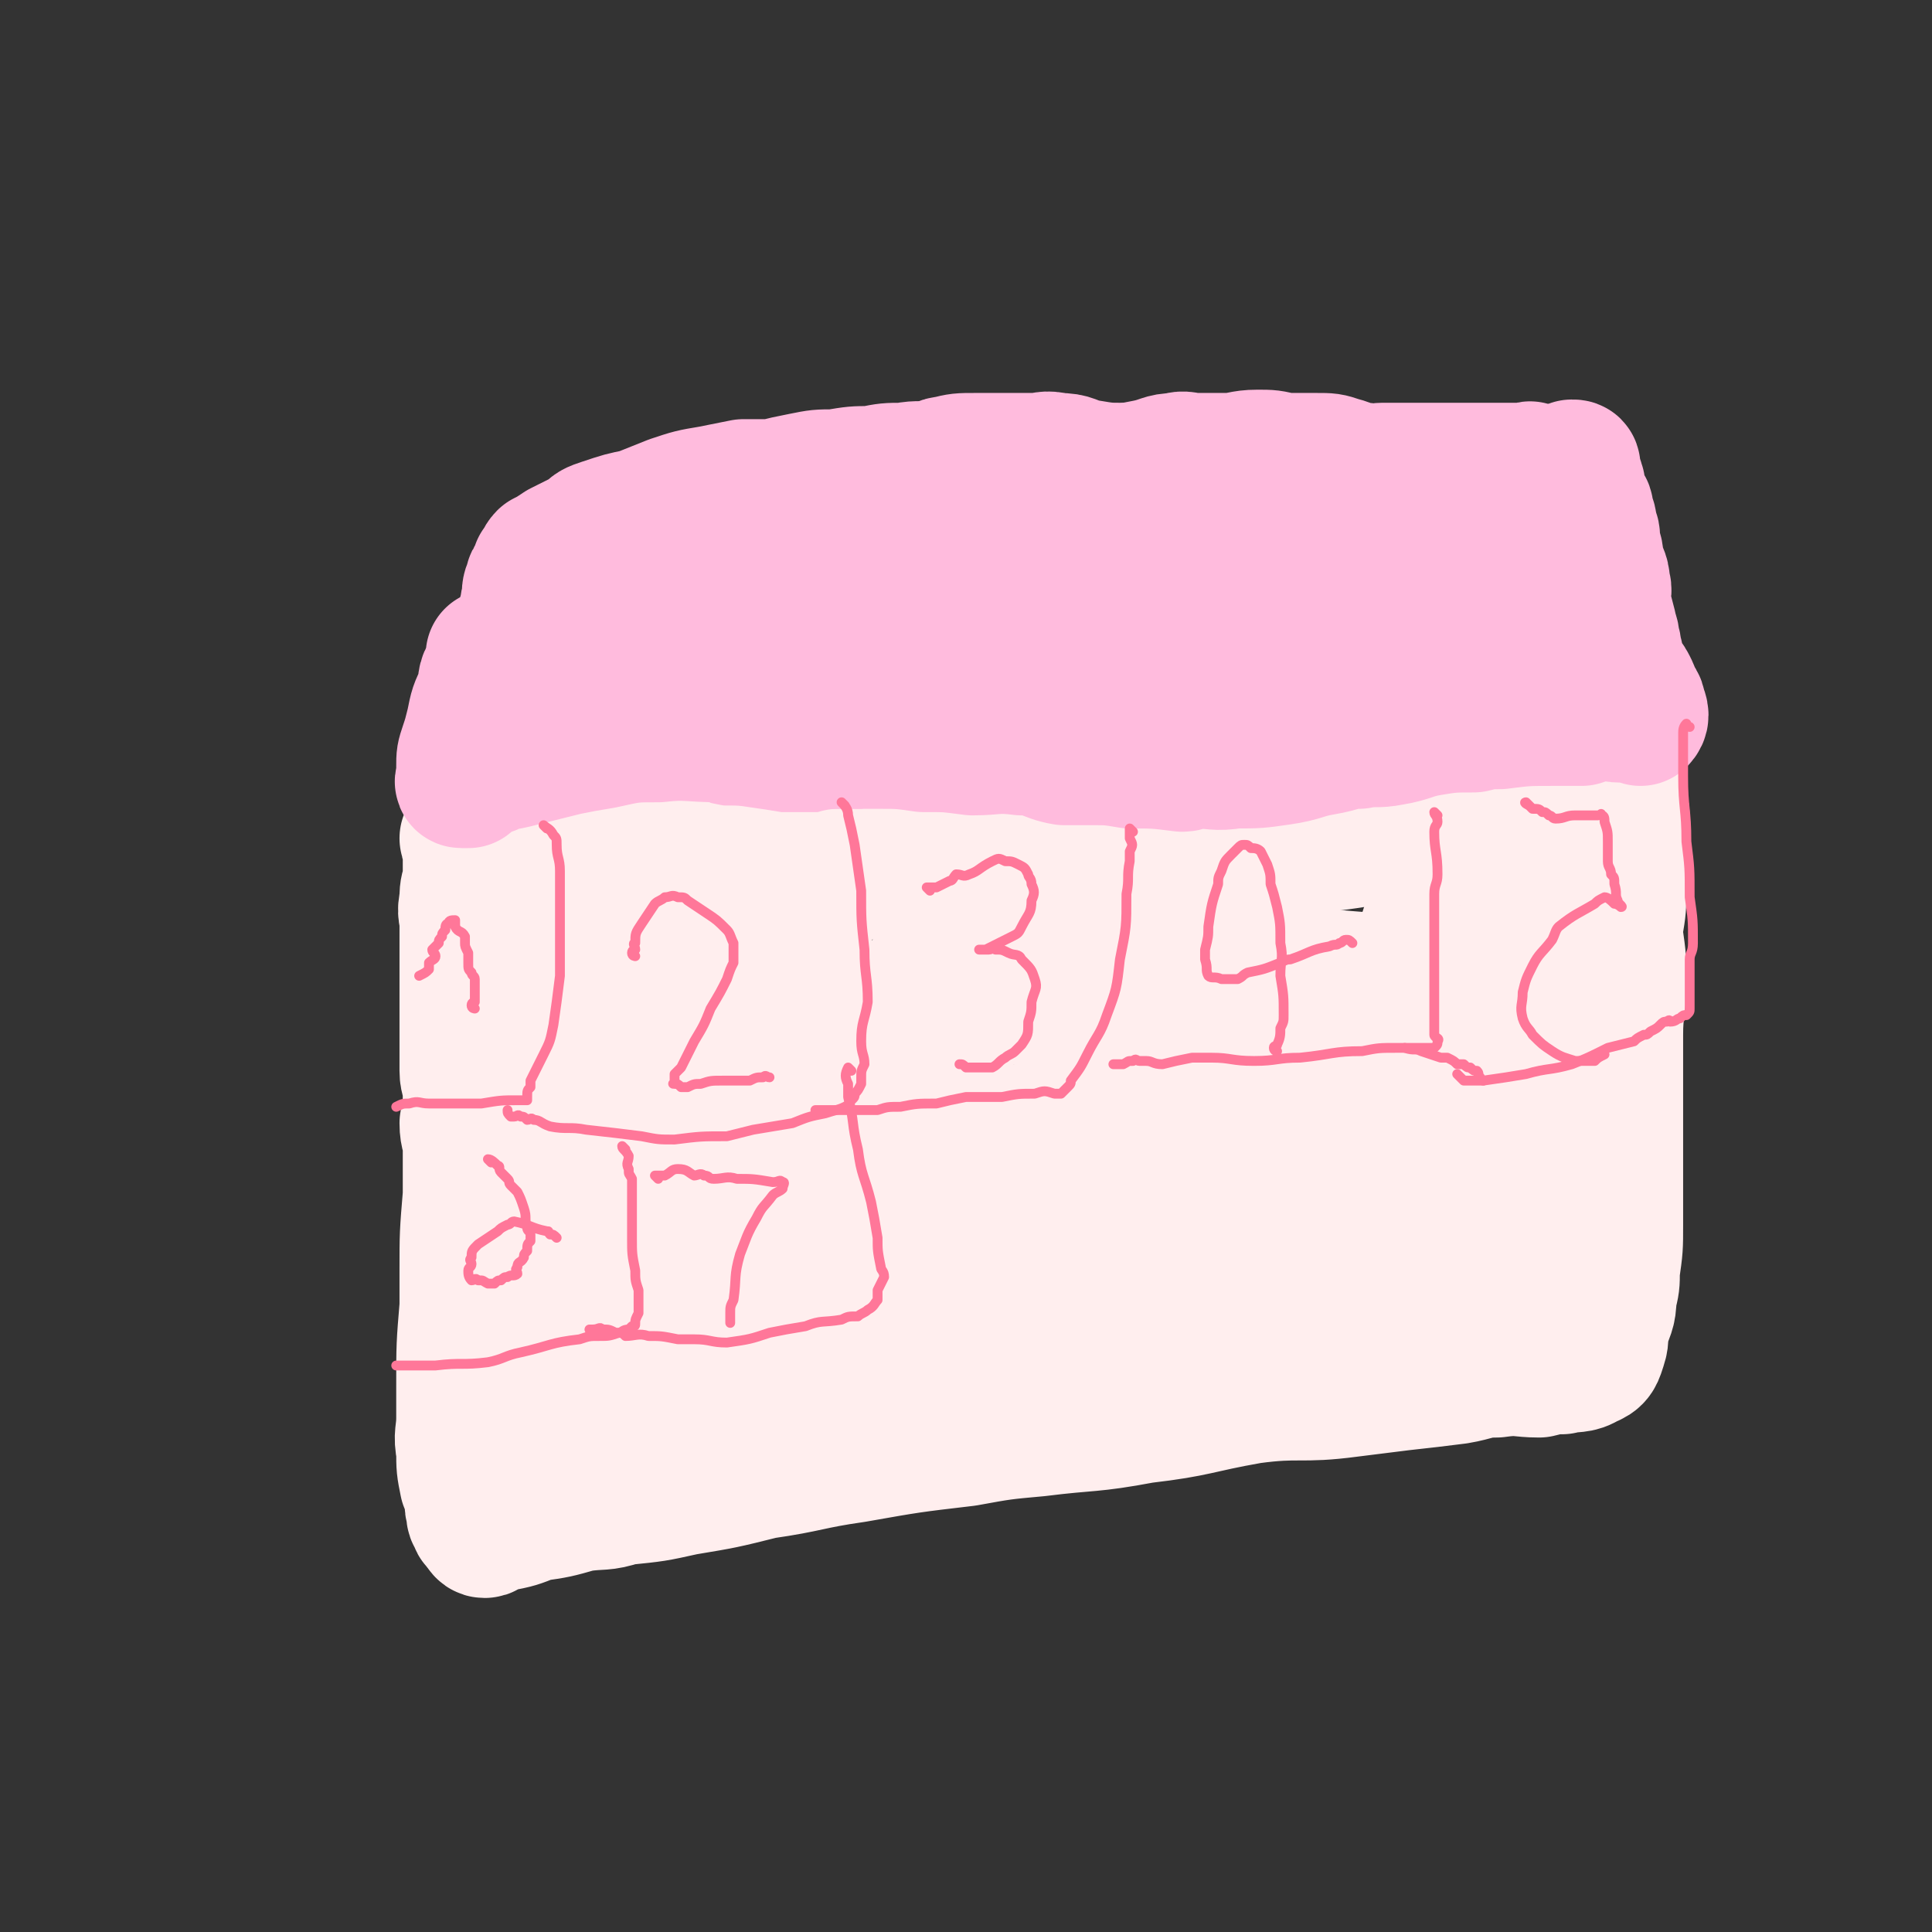 <svg viewBox='0 0 590 590' version='1.1' xmlns='http://www.w3.org/2000/svg' xmlns:xlink='http://www.w3.org/1999/xlink'><rect x="0" y="0" width="590" height="590" fill="#333333" stroke="none"/><g fill='none' stroke='#FFBBDD' stroke-width='40' stroke-linecap='round' stroke-linejoin='round'><path d='M384,227c0,0 -1,-1 -1,-1 -1,0 -1,1 -2,1 -2,0 -2,-1 -4,0 -2,0 -2,0 -4,1 -7,1 -7,1 -14,2 -13,1 -13,1 -27,3 -11,1 -11,1 -23,3 -10,1 -10,1 -21,2 -11,1 -11,1 -22,2 -12,1 -12,1 -23,2 -6,0 -6,0 -11,1 -8,0 -8,0 -16,1 -5,0 -5,0 -11,0 -3,1 -3,1 -7,1 -4,0 -4,0 -9,0 -3,0 -3,0 -7,1 -1,0 -1,0 -3,0 -2,-1 -2,-1 -4,-1 -1,-1 -1,0 -3,0 -1,0 -1,0 -2,0 -1,0 -1,0 -2,0 -1,-1 -1,-1 -3,-1 -1,-1 -1,0 -3,0 -1,0 -2,0 -3,0 -2,-1 -1,-1 -2,-1 -1,-1 -1,0 -3,0 0,0 -1,-1 -1,0 0,0 1,0 2,1 1,0 1,0 2,0 1,0 1,-1 2,0 1,0 1,1 2,1 1,0 1,0 2,0 1,0 1,0 2,0 1,0 1,0 2,0 0,-1 -1,-1 0,-2 0,-1 0,-1 1,-2 0,-2 1,-2 1,-3 0,-1 0,-1 0,-2 0,-2 0,-2 0,-4 0,-4 0,-4 1,-7 0,-5 -1,-5 0,-9 0,-5 0,-5 1,-11 1,-6 1,-6 2,-11 0,-3 0,-3 0,-6 0,-5 0,-5 0,-10 1,-3 1,-3 1,-5 1,-2 1,-2 2,-4 1,0 1,0 2,0 2,-1 2,-1 3,-1 3,0 3,1 5,1 4,1 4,1 8,1 7,-1 7,-1 13,-2 8,-1 8,0 15,-1 5,-1 5,-2 10,-3 6,-2 6,-2 13,-4 8,-1 8,-1 15,-3 4,-1 4,-1 8,-2 8,-2 8,-2 16,-3 7,-2 7,-2 14,-3 5,0 5,0 9,-1 5,0 5,-1 10,-2 5,0 5,-1 10,-1 6,-1 6,-1 12,-1 6,-1 6,-1 11,-2 5,-1 5,-2 9,-2 3,-1 3,0 6,0 5,0 5,0 9,0 5,0 5,-1 10,-1 4,0 4,0 8,1 5,0 5,0 10,0 4,0 4,0 7,1 4,1 4,2 8,2 3,1 3,0 5,0 3,0 3,0 6,0 4,0 4,0 9,0 3,0 3,0 7,0 3,0 3,0 6,0 1,0 1,0 2,0 2,0 2,0 4,0 2,0 2,0 3,0 2,0 2,0 3,0 1,0 1,0 2,0 1,0 1,0 3,0 0,0 0,-1 1,0 0,1 0,1 1,3 0,2 0,2 0,5 0,5 0,5 0,11 1,8 1,8 2,16 1,5 1,5 1,9 0,5 0,5 -1,9 -1,2 -1,2 -2,4 -1,2 -1,2 -2,4 -1,2 -1,2 -2,4 -1,1 -1,1 -2,3 -1,1 -1,1 -2,3 -2,2 -2,2 -3,4 -1,2 0,2 -1,3 0,2 0,2 -1,3 0,1 -1,1 -1,2 0,1 0,1 0,3 0,2 0,2 -1,3 0,1 -1,1 -1,2 0,1 0,2 -1,2 -1,0 -1,-1 -2,-1 -4,-2 -4,-2 -7,-3 -4,-1 -4,0 -8,0 -5,-1 -5,-1 -11,-1 -10,-1 -10,0 -21,0 -6,0 -6,0 -12,0 -13,-1 -13,-2 -26,-2 -3,-1 -3,0 -6,0 -9,-1 -9,-1 -17,-1 -8,-1 -8,-1 -17,-1 -8,-1 -8,0 -16,0 -12,0 -12,0 -23,0 -10,-1 -10,-1 -20,-1 -6,-1 -6,-1 -12,-1 -2,0 -2,0 -4,0 -6,-1 -6,-2 -11,-2 -6,-1 -6,-1 -11,0 -3,0 -3,1 -6,1 -3,0 -3,0 -5,0 -1,1 -1,1 -2,1 -3,0 -3,0 -7,0 -6,1 -6,1 -12,1 -6,0 -6,0 -12,1 -2,0 -2,0 -4,0 -3,0 -4,0 -7,0 0,0 -1,0 -1,-1 4,-1 5,-1 10,-2 6,-2 6,-1 11,-3 12,-5 12,-6 24,-12 9,-6 8,-7 17,-13 3,-2 4,-2 7,-4 1,-1 1,-2 2,-3 2,-1 3,0 6,-1 8,-3 8,-4 17,-6 13,-4 13,-3 26,-6 12,-3 12,-3 24,-5 13,-2 13,0 25,-1 14,-1 14,-1 27,-3 9,-1 9,-1 18,-2 14,-1 14,-2 29,-3 7,-1 7,-1 14,0 8,2 10,1 15,7 6,6 6,8 7,16 4,18 4,18 3,36 0,7 -1,8 -5,14 -1,2 -3,4 -5,3 -11,-5 -10,-8 -22,-15 -25,-14 -25,-17 -52,-27 -21,-7 -22,-4 -44,-7 -7,-1 -8,-1 -15,0 -22,2 -22,1 -44,5 -11,2 -11,4 -22,8 -2,0 -2,1 -3,2 -5,3 -5,3 -9,6 -1,1 -3,3 -2,3 3,2 5,2 9,3 3,0 4,-1 7,-2 12,-2 12,-1 24,-4 25,-6 25,-9 50,-14 20,-4 20,-7 40,-5 22,1 21,5 43,10 14,4 14,6 28,6 10,0 10,-3 20,-6 1,0 1,-1 1,-1 1,-1 1,-2 1,-3 -6,-1 -7,-1 -13,0 -31,1 -31,2 -62,3 -37,2 -37,2 -73,2 -23,0 -23,-2 -46,-2 -15,0 -15,0 -29,1 -9,0 -9,0 -17,0 -7,1 -7,1 -13,3 -2,0 -2,1 -5,2 -1,0 -1,0 -1,0 '/><path d='M156,240c0,0 -1,0 -1,-1 0,-1 1,-1 1,-1 0,-2 -1,-3 0,-4 0,-2 1,-2 1,-3 0,-3 0,-3 0,-6 0,-5 0,-5 1,-11 0,-5 0,-5 1,-11 0,-5 0,-5 1,-10 0,-3 0,-3 0,-6 1,-2 0,-2 1,-4 0,-3 0,-3 1,-5 0,-1 0,-1 1,-2 1,-1 1,-1 1,-3 1,-1 1,-2 2,-3 2,-1 2,-1 5,-3 4,-2 4,-2 8,-4 2,-2 2,-2 5,-3 6,-2 6,-2 11,-3 5,-2 5,-2 10,-4 6,-2 6,-2 12,-3 5,-1 5,-1 10,-2 4,0 4,0 9,0 4,-1 4,-1 9,-2 5,-1 5,-1 10,-1 6,-1 6,-1 11,-1 5,-1 5,-1 10,-1 5,-1 5,0 10,-1 1,0 1,-1 3,-1 4,-1 4,-1 9,-1 3,0 3,0 7,0 6,0 6,0 11,0 3,0 3,-1 7,0 5,0 4,1 9,2 6,1 6,1 11,1 6,0 6,0 11,0 5,0 5,0 9,1 2,0 2,0 5,0 3,0 3,-1 6,0 3,0 3,0 6,1 1,0 1,0 3,0 2,1 2,1 5,1 3,0 3,0 6,-1 1,-1 1,-1 2,-2 '/></g>
<g fill='none' stroke='#FFEEEE' stroke-width='40' stroke-linecap='round' stroke-linejoin='round'><path d='M143,257c0,0 -1,-1 -1,-1 0,1 1,1 1,3 0,1 0,1 0,2 0,2 0,2 0,4 0,2 0,2 0,4 -1,3 -1,3 -1,6 -1,4 0,4 0,7 0,4 0,4 0,8 0,5 0,5 0,11 0,5 0,5 0,10 0,3 0,3 0,7 0,4 0,4 0,9 0,3 1,3 1,7 0,4 0,4 -1,9 0,4 1,4 1,7 0,4 0,4 0,8 0,3 0,3 0,7 -1,12 -1,12 -1,23 0,6 0,6 0,11 -1,12 -1,12 -1,24 0,5 0,5 0,10 0,5 -1,5 0,10 0,5 0,5 1,10 1,2 1,2 2,3 0,3 -1,3 0,5 0,2 0,2 1,3 0,1 0,1 1,2 1,1 1,2 2,2 1,0 1,-1 2,-2 2,0 2,0 3,0 5,-1 5,-1 10,-3 7,-1 7,-1 14,-3 7,-1 7,0 13,-2 10,-1 10,-1 19,-3 12,-2 12,-2 24,-5 14,-2 14,-3 28,-5 17,-3 17,-3 34,-5 11,-2 11,-2 22,-3 16,-2 16,-1 32,-4 17,-2 16,-3 33,-6 15,-2 15,0 30,-2 8,-1 8,-1 16,-2 9,-1 9,-1 17,-2 6,-1 6,-2 12,-2 7,-1 7,0 13,0 4,-1 4,-1 7,-1 4,-1 5,0 8,-2 3,-1 3,-2 4,-5 1,-3 0,-3 1,-6 1,-4 2,-4 2,-9 1,-4 1,-4 1,-8 1,-7 1,-7 1,-14 0,-10 0,-10 0,-20 0,-10 0,-10 0,-20 0,-9 0,-9 0,-18 0,-8 1,-8 1,-16 0,-7 0,-7 -1,-14 0,-1 0,-1 0,-3 1,-6 1,-6 1,-12 0,-2 0,-2 0,-3 1,-5 1,-5 1,-9 0,-2 0,-2 0,-3 0,-3 0,-3 0,-6 0,-2 0,-2 -1,-4 0,-3 0,-4 -1,-5 -1,-1 -2,0 -4,1 -3,0 -3,1 -6,2 -4,0 -4,0 -7,1 -7,1 -7,2 -14,4 -10,2 -10,1 -20,2 -11,2 -11,3 -22,5 -12,2 -12,2 -23,3 -9,1 -9,0 -18,1 -7,0 -7,1 -14,2 -4,0 -4,0 -7,0 -10,0 -10,0 -21,0 -8,0 -8,0 -16,0 -6,0 -6,-1 -12,0 -7,0 -7,1 -14,2 -5,1 -5,1 -11,2 -5,0 -5,-1 -10,0 -5,0 -5,0 -10,1 -4,0 -4,0 -9,0 -3,1 -3,1 -7,1 -6,0 -6,0 -12,0 -6,-1 -6,-1 -13,-2 -5,0 -5,0 -10,-1 -5,-1 -5,-2 -10,-3 -5,-2 -5,-2 -10,-2 -4,-1 -4,-1 -8,-2 -2,0 -2,0 -4,0 -4,-1 -4,0 -7,0 -3,0 -3,0 -7,0 -3,-1 -3,-1 -6,-1 -2,-1 -2,-2 -4,-2 -3,0 -3,2 -5,2 -3,-1 -3,-2 -5,-4 -1,-2 -1,-2 -2,-4 '/><path d='M177,291c0,0 -1,-1 -1,-1 0,7 1,8 1,16 0,13 1,13 0,27 -1,34 -3,34 -3,68 -1,20 -1,21 1,40 0,3 3,7 4,5 3,-12 3,-17 3,-34 -1,-26 -2,-26 -5,-51 -2,-14 -2,-14 -5,-29 -4,-21 -3,-23 -8,-43 -1,-1 -3,-1 -3,1 -1,26 -2,27 1,54 5,29 7,29 15,57 4,13 4,13 9,25 1,1 2,1 3,0 5,-6 9,-5 10,-14 6,-31 3,-32 4,-64 1,-27 0,-27 0,-55 0,-8 0,-10 -1,-17 0,-1 -2,-1 -2,0 0,17 -1,18 1,34 7,44 8,44 16,87 3,17 3,17 7,33 1,5 1,10 4,10 4,-1 10,-5 11,-13 4,-35 2,-37 0,-74 -1,-27 -2,-27 -5,-54 -2,-11 -1,-13 -5,-22 0,-1 -2,1 -3,3 -4,7 -8,8 -7,16 3,37 4,38 14,73 7,27 8,27 19,53 3,6 4,7 9,9 1,1 3,-1 3,-3 3,-16 4,-16 4,-33 -1,-25 -2,-25 -6,-50 -3,-18 -3,-18 -8,-35 -3,-8 -5,-14 -7,-16 -2,-1 -2,5 -1,10 5,32 5,32 13,64 6,24 6,26 15,48 1,3 5,5 6,2 6,-13 5,-17 7,-35 2,-22 2,-22 1,-44 0,-14 -1,-14 -3,-28 -1,-5 -4,-12 -4,-10 0,1 0,9 3,16 9,21 9,21 21,40 7,11 8,10 15,20 5,7 4,11 9,13 4,1 7,-2 8,-7 3,-14 0,-15 -1,-30 -1,-11 0,-12 -3,-22 -5,-15 -5,-16 -12,-30 -4,-6 -5,-5 -11,-9 -6,-5 -6,-5 -13,-8 -4,-2 -4,-1 -8,-2 -2,-1 -4,-2 -3,-3 2,-1 4,-1 7,-1 7,-2 8,-2 15,-4 12,-3 12,-4 24,-6 20,-4 20,-4 39,-6 22,-3 22,-3 43,-6 13,-1 13,-1 25,-1 6,0 6,1 11,2 3,0 3,0 5,0 4,2 4,1 7,4 4,2 3,3 6,6 3,4 3,4 5,9 2,5 3,5 4,11 2,6 2,6 3,12 1,5 3,5 2,10 -1,9 -1,10 -5,18 -10,17 -12,16 -23,31 -8,11 -9,11 -17,22 -1,1 0,1 0,2 0,2 0,4 0,3 1,-3 3,-5 3,-11 1,-4 0,-4 -1,-7 -8,-20 -4,-24 -17,-38 -9,-11 -14,-7 -28,-11 -15,-5 -15,-5 -30,-9 -16,-4 -16,-3 -33,-7 -7,-1 -12,-1 -13,-3 -1,-1 5,-1 10,-1 8,-1 8,-1 16,-2 16,0 16,-1 33,0 24,0 24,2 48,3 13,1 13,2 26,1 7,-1 8,-2 13,-4 1,0 0,-1 -1,-1 -13,1 -13,2 -25,4 -24,4 -24,3 -47,8 -39,7 -39,8 -77,17 -8,2 -9,2 -17,5 -6,3 -8,3 -11,8 -4,7 -5,9 -3,17 3,12 4,13 12,23 7,9 8,9 19,14 11,6 12,5 24,7 13,1 14,0 27,1 8,0 8,1 15,1 23,0 24,1 47,-1 6,-1 6,-2 11,-4 1,0 3,-2 2,-2 -11,-1 -13,-1 -26,1 -40,5 -40,7 -81,12 -16,2 -16,2 -33,2 -3,0 -4,0 -7,-2 -1,-1 -1,-2 0,-4 0,-2 0,-2 2,-5 3,-4 3,-4 7,-8 10,-11 10,-11 19,-21 12,-12 11,-14 23,-24 8,-7 9,-9 18,-10 6,-1 6,2 12,6 2,2 3,2 4,5 5,11 8,12 8,24 1,11 0,13 -6,22 -9,13 -11,17 -24,21 -12,4 -16,2 -28,-4 -18,-9 -16,-13 -33,-26 -3,-2 -4,-2 -8,-4 -6,-3 -6,-4 -13,-5 -5,-1 -5,0 -10,2 -1,0 -2,2 -1,2 4,4 5,4 10,6 11,4 11,4 23,6 7,1 8,0 15,0 8,1 8,1 15,2 4,0 4,1 8,1 14,-1 15,2 28,-3 9,-4 9,-6 16,-13 8,-10 8,-10 13,-21 2,-3 2,-4 3,-8 0,-2 0,-3 1,-4 0,-1 1,0 2,1 1,0 1,-1 3,0 4,0 4,0 8,1 5,0 5,0 9,0 2,0 4,0 4,-1 0,0 -3,-1 -4,-2 0,-1 1,-1 2,-2 2,-1 2,0 4,-1 3,-2 4,-2 6,-4 3,-4 3,-4 5,-9 2,-5 2,-5 3,-10 2,-7 2,-7 4,-15 1,-4 1,-4 1,-8 1,-3 1,-3 1,-7 1,-3 1,-3 1,-7 0,-1 1,-2 0,-3 -1,-2 -1,-2 -3,-3 -1,-1 -1,-1 -2,0 -1,0 -1,1 -1,2 -2,7 -2,7 -4,13 -2,10 -1,11 -4,21 -6,22 -7,22 -15,44 -2,6 -2,6 -4,12 -3,6 -3,6 -6,12 -2,2 -2,3 -6,4 -5,1 -6,1 -12,0 -14,-2 -14,-3 -28,-6 -3,-1 -3,-1 -5,-3 -3,-1 -3,-1 -6,-3 -6,-3 -5,-3 -11,-7 -3,-1 -3,-1 -6,-2 -5,-2 -5,-2 -10,-4 -1,-1 -1,-1 -3,-2 -4,-2 -4,-3 -7,-4 -1,-1 -2,0 -3,0 -2,-1 -2,-1 -4,-2 -2,-1 -1,-1 -4,-2 0,0 -1,1 -1,1 2,-1 3,-1 7,-1 2,-1 2,-1 4,-1 0,0 0,0 0,0 '/><path d='M462,400c0,0 -1,0 -1,-1 0,-1 1,-1 1,-2 1,-1 1,-1 1,-2 1,-2 1,-2 2,-3 0,-2 -1,-2 -1,-3 0,-5 0,-5 0,-11 0,-5 0,-5 -1,-11 -1,-4 -1,-4 -2,-9 -1,-3 -2,-3 -2,-6 -1,-4 -1,-4 -2,-8 0,-2 0,-2 -1,-4 -1,-3 -2,-3 -4,-6 '/></g>
<g fill='none' stroke='#FFBBDD' stroke-width='40' stroke-linecap='round' stroke-linejoin='round'><path d='M151,201c0,0 0,-1 -1,-1 0,1 0,2 0,3 -1,1 -1,1 -1,2 -2,3 -1,3 -2,7 -2,4 -2,4 -3,9 -1,4 -1,4 -2,7 -1,3 -1,3 -1,6 0,2 0,2 0,3 0,1 -1,2 0,2 0,0 1,0 2,0 1,-1 1,-1 2,-2 2,-1 2,-1 5,-2 3,-2 3,-1 7,-2 8,-2 8,-2 16,-4 5,-1 5,-1 11,-2 9,-2 9,-2 17,-2 9,-1 9,0 19,0 8,1 8,1 16,2 8,0 8,0 15,0 9,0 9,0 17,0 7,0 7,0 14,1 8,0 7,0 15,1 7,0 7,-1 15,0 7,0 7,2 13,3 4,0 4,0 8,0 6,0 6,0 12,1 8,0 8,0 16,1 2,0 2,-1 4,-1 6,0 6,1 12,0 7,0 7,0 14,-1 7,-1 7,-2 13,-3 6,-1 6,-2 11,-2 5,-1 5,0 10,-1 6,-1 6,-2 12,-3 6,-1 7,-1 13,-1 4,-1 4,-1 8,-1 8,-1 8,-1 17,-1 1,0 1,0 2,0 3,0 3,0 6,0 3,-1 3,-1 6,-2 3,0 3,1 6,1 1,0 1,0 2,0 1,0 1,-1 3,0 1,0 1,1 1,1 1,-1 1,-2 0,-4 0,-2 -1,-2 -2,-4 0,-1 0,-1 -1,-3 -1,-2 -2,-2 -3,-4 -1,-2 -1,-3 -1,-5 -1,-2 0,-2 -1,-4 0,-3 -1,-3 -1,-5 -1,-4 -1,-4 -2,-7 0,-3 1,-3 0,-6 0,-3 -1,-3 -2,-7 0,-2 0,-2 -1,-5 0,-3 0,-3 -1,-5 0,-2 0,-2 -1,-4 0,-2 0,-2 -1,-3 -1,-2 -1,-2 -2,-4 0,-1 1,-1 0,-3 0,-1 -1,-1 -1,-2 0,-1 0,-1 0,-2 0,-1 0,-1 -1,-1 '/></g>
<g fill='none' stroke='#FF7799' stroke-width='3' stroke-linecap='round' stroke-linejoin='round'><path d='M145,308c0,0 -1,0 -1,-1 0,-1 1,-1 1,-1 0,-2 0,-2 0,-3 0,-1 0,-1 0,-2 0,-1 0,-1 0,-2 0,-1 -1,-1 -1,-2 -1,-1 -1,-1 -1,-3 0,-1 0,-2 0,-3 -1,-2 -1,-2 -1,-3 0,-1 0,-1 0,-2 -1,-2 -2,-1 -3,-3 0,-1 0,-1 0,-2 -1,0 -2,0 -2,1 -1,0 -1,1 -1,2 -1,1 -1,1 -1,2 -1,1 -1,1 -1,2 -1,1 -1,1 -2,2 0,1 1,1 1,2 0,1 -1,1 -2,2 0,1 0,1 0,2 -1,1 -1,1 -3,2 '/><path d='M167,253c0,0 -1,-1 -1,-1 1,1 2,1 3,3 1,1 1,1 1,3 0,4 1,4 1,8 0,8 0,8 0,15 0,9 0,9 0,17 -1,8 -1,8 -2,15 -1,5 -1,5 -3,9 -2,4 -2,4 -4,8 0,1 0,1 0,2 -1,1 -1,1 -1,3 0,0 0,1 0,1 -1,0 -1,0 -3,0 -5,0 -5,0 -11,1 -2,0 -2,0 -4,0 -4,0 -4,0 -8,0 -2,0 -2,0 -4,0 -3,0 -3,-1 -6,0 -2,0 -2,0 -4,1 '/><path d='M194,292c0,0 -1,0 -1,-1 0,-1 1,-1 1,-1 0,-1 -1,-2 0,-2 0,-3 0,-3 2,-6 2,-3 2,-3 4,-6 1,-1 2,-1 3,-2 2,0 2,-1 4,0 2,0 2,0 3,1 3,2 3,2 6,4 3,2 3,2 6,5 1,1 1,2 2,4 0,3 0,3 0,6 -1,2 -1,2 -2,5 -2,4 -2,4 -5,9 -2,5 -2,5 -5,10 -2,4 -2,4 -4,8 -1,1 -1,1 -2,2 0,1 0,1 0,2 0,1 -1,1 0,1 1,0 1,0 2,1 1,0 1,0 2,0 2,-1 2,-1 4,-1 3,-1 3,-1 7,-1 4,0 4,0 8,0 2,-1 2,-1 4,-1 1,-1 1,0 2,0 '/><path d='M258,246c0,0 -1,-1 -1,-1 1,1 2,2 2,4 1,4 1,4 2,9 1,7 1,7 2,14 0,9 0,9 1,18 0,8 1,8 1,16 -1,6 -2,6 -2,12 0,4 1,4 1,7 -1,2 -1,2 -1,4 0,1 0,1 0,2 -1,2 -1,2 -2,3 0,1 0,1 -1,2 -1,1 0,1 -2,2 -2,1 -3,1 -6,2 -5,1 -5,1 -10,3 -6,1 -6,1 -12,2 -4,1 -4,1 -8,2 -8,0 -8,0 -16,1 -5,0 -5,0 -10,-1 -8,-1 -8,-1 -17,-2 -5,-1 -6,0 -11,-1 -3,-1 -3,-2 -5,-2 -1,-1 -1,0 -2,0 -1,-1 -1,-1 -2,-1 -1,-1 -1,0 -2,0 0,0 0,0 -1,0 -1,-1 -1,-1 -1,-2 '/><path d='M284,272c0,0 -1,-1 -1,-1 1,0 1,0 3,0 2,-1 2,-1 4,-2 1,0 1,-1 2,-2 2,0 2,1 4,0 3,-1 3,-2 7,-4 2,-1 2,-1 4,0 2,0 2,0 4,1 2,1 2,1 3,3 0,1 1,1 1,3 1,2 1,3 0,5 0,4 -1,4 -3,8 -1,2 -1,2 -3,3 -2,1 -2,1 -4,2 -2,1 -2,1 -4,2 -1,0 -2,0 -2,0 0,0 1,0 3,0 1,0 1,-1 2,0 2,0 2,0 4,1 2,1 3,0 4,2 3,3 3,3 4,6 1,3 0,3 -1,7 0,3 0,3 -1,6 0,4 0,4 -2,7 -1,1 -1,1 -2,2 -1,1 -2,1 -3,2 -2,1 -2,2 -4,3 -2,0 -2,0 -3,0 -1,0 -1,0 -2,0 -1,0 -1,0 -3,0 -1,-1 -1,-1 -2,-1 '/><path d='M346,254c0,0 -1,-1 -1,-1 0,1 0,1 0,3 1,2 1,2 0,4 0,2 0,2 0,3 -1,5 0,5 -1,10 0,10 0,10 -2,20 -1,9 -1,9 -4,17 -2,6 -3,6 -6,12 -2,4 -2,4 -5,8 0,1 0,1 -1,2 -1,1 -1,1 -2,2 -1,0 -1,0 -2,0 -3,-1 -3,-1 -6,0 -5,0 -5,0 -10,1 -6,0 -6,0 -11,0 -5,1 -5,1 -9,2 -6,0 -6,0 -11,1 -4,0 -4,0 -7,1 -2,0 -2,0 -5,0 -3,0 -3,0 -5,0 -3,0 -3,0 -6,0 -2,0 -2,0 -3,0 '/><path d='M390,321c0,0 -1,0 -1,-1 0,-1 1,0 1,-1 1,-2 1,-3 1,-5 1,-2 1,-2 1,-4 0,-6 0,-6 -1,-12 0,-5 1,-5 0,-10 0,-6 0,-6 -1,-11 -1,-4 -1,-4 -2,-7 0,-3 0,-3 -1,-6 -1,-2 -1,-2 -2,-4 -1,-1 -2,-1 -3,-1 -1,-1 -1,-1 -2,-1 -1,0 -1,0 -2,1 -1,1 -1,1 -2,2 -2,2 -2,2 -3,5 -1,2 -1,2 -1,4 -2,6 -2,6 -3,13 0,3 0,3 -1,7 0,1 0,2 0,3 1,3 0,3 1,5 1,1 2,0 4,1 3,0 3,0 5,0 2,-1 1,-1 3,-2 5,-1 5,-1 10,-3 2,-1 2,-1 3,-1 6,-2 6,-3 12,-4 2,-1 2,0 3,-1 1,0 1,-1 2,-1 1,0 1,0 2,1 '/><path d='M439,249c0,0 -1,-1 -1,-1 0,1 1,1 1,3 0,1 -1,1 -1,3 0,6 1,6 1,13 0,3 -1,3 -1,6 0,10 0,10 0,21 0,7 0,7 0,15 0,3 0,3 0,7 0,1 2,1 1,2 0,1 0,1 -1,2 -1,0 -1,0 -2,0 -1,0 -1,0 -2,0 -1,0 -1,0 -3,0 -2,0 -2,0 -4,0 -6,0 -6,0 -11,1 -9,0 -9,1 -19,2 -7,0 -7,1 -14,1 -7,0 -7,-1 -13,-1 -3,0 -3,0 -6,0 -5,1 -5,1 -9,2 -3,0 -3,-1 -5,-1 -1,0 -1,0 -2,0 -1,0 -1,-1 -2,0 -2,0 -1,0 -3,1 -1,0 -1,0 -3,0 '/><path d='M467,246c0,0 -2,-1 -1,-1 0,0 1,1 2,2 2,0 2,0 3,1 1,0 1,0 2,1 1,0 1,1 2,1 3,0 3,-1 6,-1 3,0 3,0 5,0 1,0 1,0 2,0 1,0 1,-1 1,0 1,0 1,1 1,2 1,3 1,3 1,6 0,3 0,3 0,6 0,2 1,2 1,4 1,1 1,1 1,3 1,3 0,3 1,5 0,1 2,2 1,2 0,0 -1,-1 -2,-1 -1,-1 -2,-2 -3,-2 -2,1 -2,1 -3,2 -5,3 -6,3 -11,7 -1,1 -1,2 -2,4 -3,4 -4,4 -6,8 -2,4 -2,4 -3,8 0,4 -1,4 0,8 1,3 2,3 3,5 3,3 3,3 6,5 3,2 4,2 7,3 3,0 3,0 6,0 1,-1 1,-1 3,-2 '/><path d='M516,222c-1,0 -1,-1 -1,-1 -1,1 -1,2 -1,3 0,1 0,1 0,2 0,6 0,6 0,11 0,10 1,10 1,20 1,8 1,8 1,17 1,7 1,7 1,14 0,3 -1,3 -1,5 0,4 0,4 0,9 0,2 0,2 0,5 0,0 0,0 0,1 0,1 0,1 -1,2 -1,0 -1,0 -2,1 -1,0 -1,1 -3,1 0,0 0,-1 -1,0 -1,0 -1,0 -2,1 -1,1 -1,1 -3,2 -1,1 -1,1 -2,1 -2,1 -2,1 -3,2 -4,1 -4,1 -8,2 -6,3 -6,3 -11,5 -7,2 -7,1 -14,3 -6,1 -6,1 -13,2 -3,0 -3,0 -5,0 -1,0 -1,0 -1,0 -1,-1 -1,-1 -2,-2 '/><path d='M453,330c0,0 -1,0 -1,-1 -1,-1 0,-1 -1,-2 -1,0 -1,0 -2,-1 -1,0 -1,0 -2,-1 -1,0 -1,0 -2,0 -1,-1 -1,-1 -3,-2 0,0 -1,0 -1,0 -1,0 -1,0 -1,0 -3,-1 -3,-1 -6,-2 -2,-1 -2,0 -5,-1 '/><path d='M150,355c0,0 -1,-1 -1,-1 1,0 2,1 3,2 1,0 0,1 1,2 1,1 1,1 2,2 1,1 0,1 1,2 1,1 1,1 2,2 1,2 1,2 2,5 1,3 0,3 1,6 0,1 1,1 1,2 0,1 0,1 0,2 -1,1 -1,1 -1,3 -1,1 -1,1 -1,2 -1,2 -2,1 -2,3 -1,1 0,1 0,2 -1,1 -2,0 -3,1 -1,0 -1,0 -2,1 -1,0 -1,0 -2,1 -1,0 -1,0 -2,0 -2,-1 -1,-1 -3,-1 -1,-1 -1,0 -2,0 -1,-1 -1,-2 -1,-3 0,-1 1,-1 1,-2 0,-1 -1,-1 0,-2 0,-2 0,-2 2,-4 3,-2 3,-2 6,-4 1,-1 1,-1 3,-2 1,0 1,-1 2,-1 5,1 5,2 10,3 1,0 0,0 1,1 1,0 1,0 2,1 '/><path d='M191,351c0,0 -1,-1 -1,-1 0,1 1,1 2,3 0,2 -1,2 0,4 0,2 0,1 1,3 0,6 0,6 0,12 0,3 0,3 0,6 0,5 0,5 1,10 0,3 0,3 1,6 0,3 0,3 0,6 0,0 0,0 0,1 -1,2 -1,2 -1,3 0,1 0,1 -1,1 0,0 0,0 -1,1 -2,0 -2,1 -3,1 -3,1 -3,1 -6,1 -3,0 -3,0 -6,1 -9,1 -9,2 -18,4 -5,1 -5,2 -10,3 -8,1 -8,0 -16,1 -3,0 -3,0 -6,0 -2,0 -2,0 -5,0 -1,0 -1,0 -1,0 '/><path d='M201,360c0,0 -1,-1 -1,-1 1,0 1,0 3,0 2,-1 2,-2 4,-2 3,0 3,1 5,2 1,0 2,-1 3,0 2,0 1,1 3,1 3,0 4,-1 7,0 5,0 5,0 11,1 2,0 2,-1 3,0 1,0 0,1 0,2 -1,1 -2,1 -3,2 -3,4 -3,3 -5,7 -3,5 -3,6 -5,11 -2,7 -1,7 -2,14 -1,2 -1,2 -1,4 0,2 0,2 0,3 '/><path d='M260,327c0,0 -1,-1 -1,-1 -1,2 -1,3 0,5 0,2 0,2 0,4 2,8 1,8 3,16 1,8 2,8 4,16 1,5 1,5 2,11 0,4 0,4 1,9 0,1 1,1 1,3 -1,2 -1,2 -2,4 0,1 0,1 0,3 -1,1 -1,2 -3,3 -1,1 -2,1 -3,2 -3,0 -3,0 -5,1 -6,1 -6,0 -11,2 -6,1 -6,1 -11,2 -6,2 -6,2 -13,3 -5,0 -5,-1 -10,-1 -3,0 -3,0 -5,0 -5,-1 -5,-1 -9,-1 -3,-1 -4,0 -7,0 -1,-1 -1,-1 -3,-1 -2,-1 -2,-1 -4,-1 -1,-1 -1,0 -3,0 -1,0 -1,0 -1,0 '/></g>
</svg>